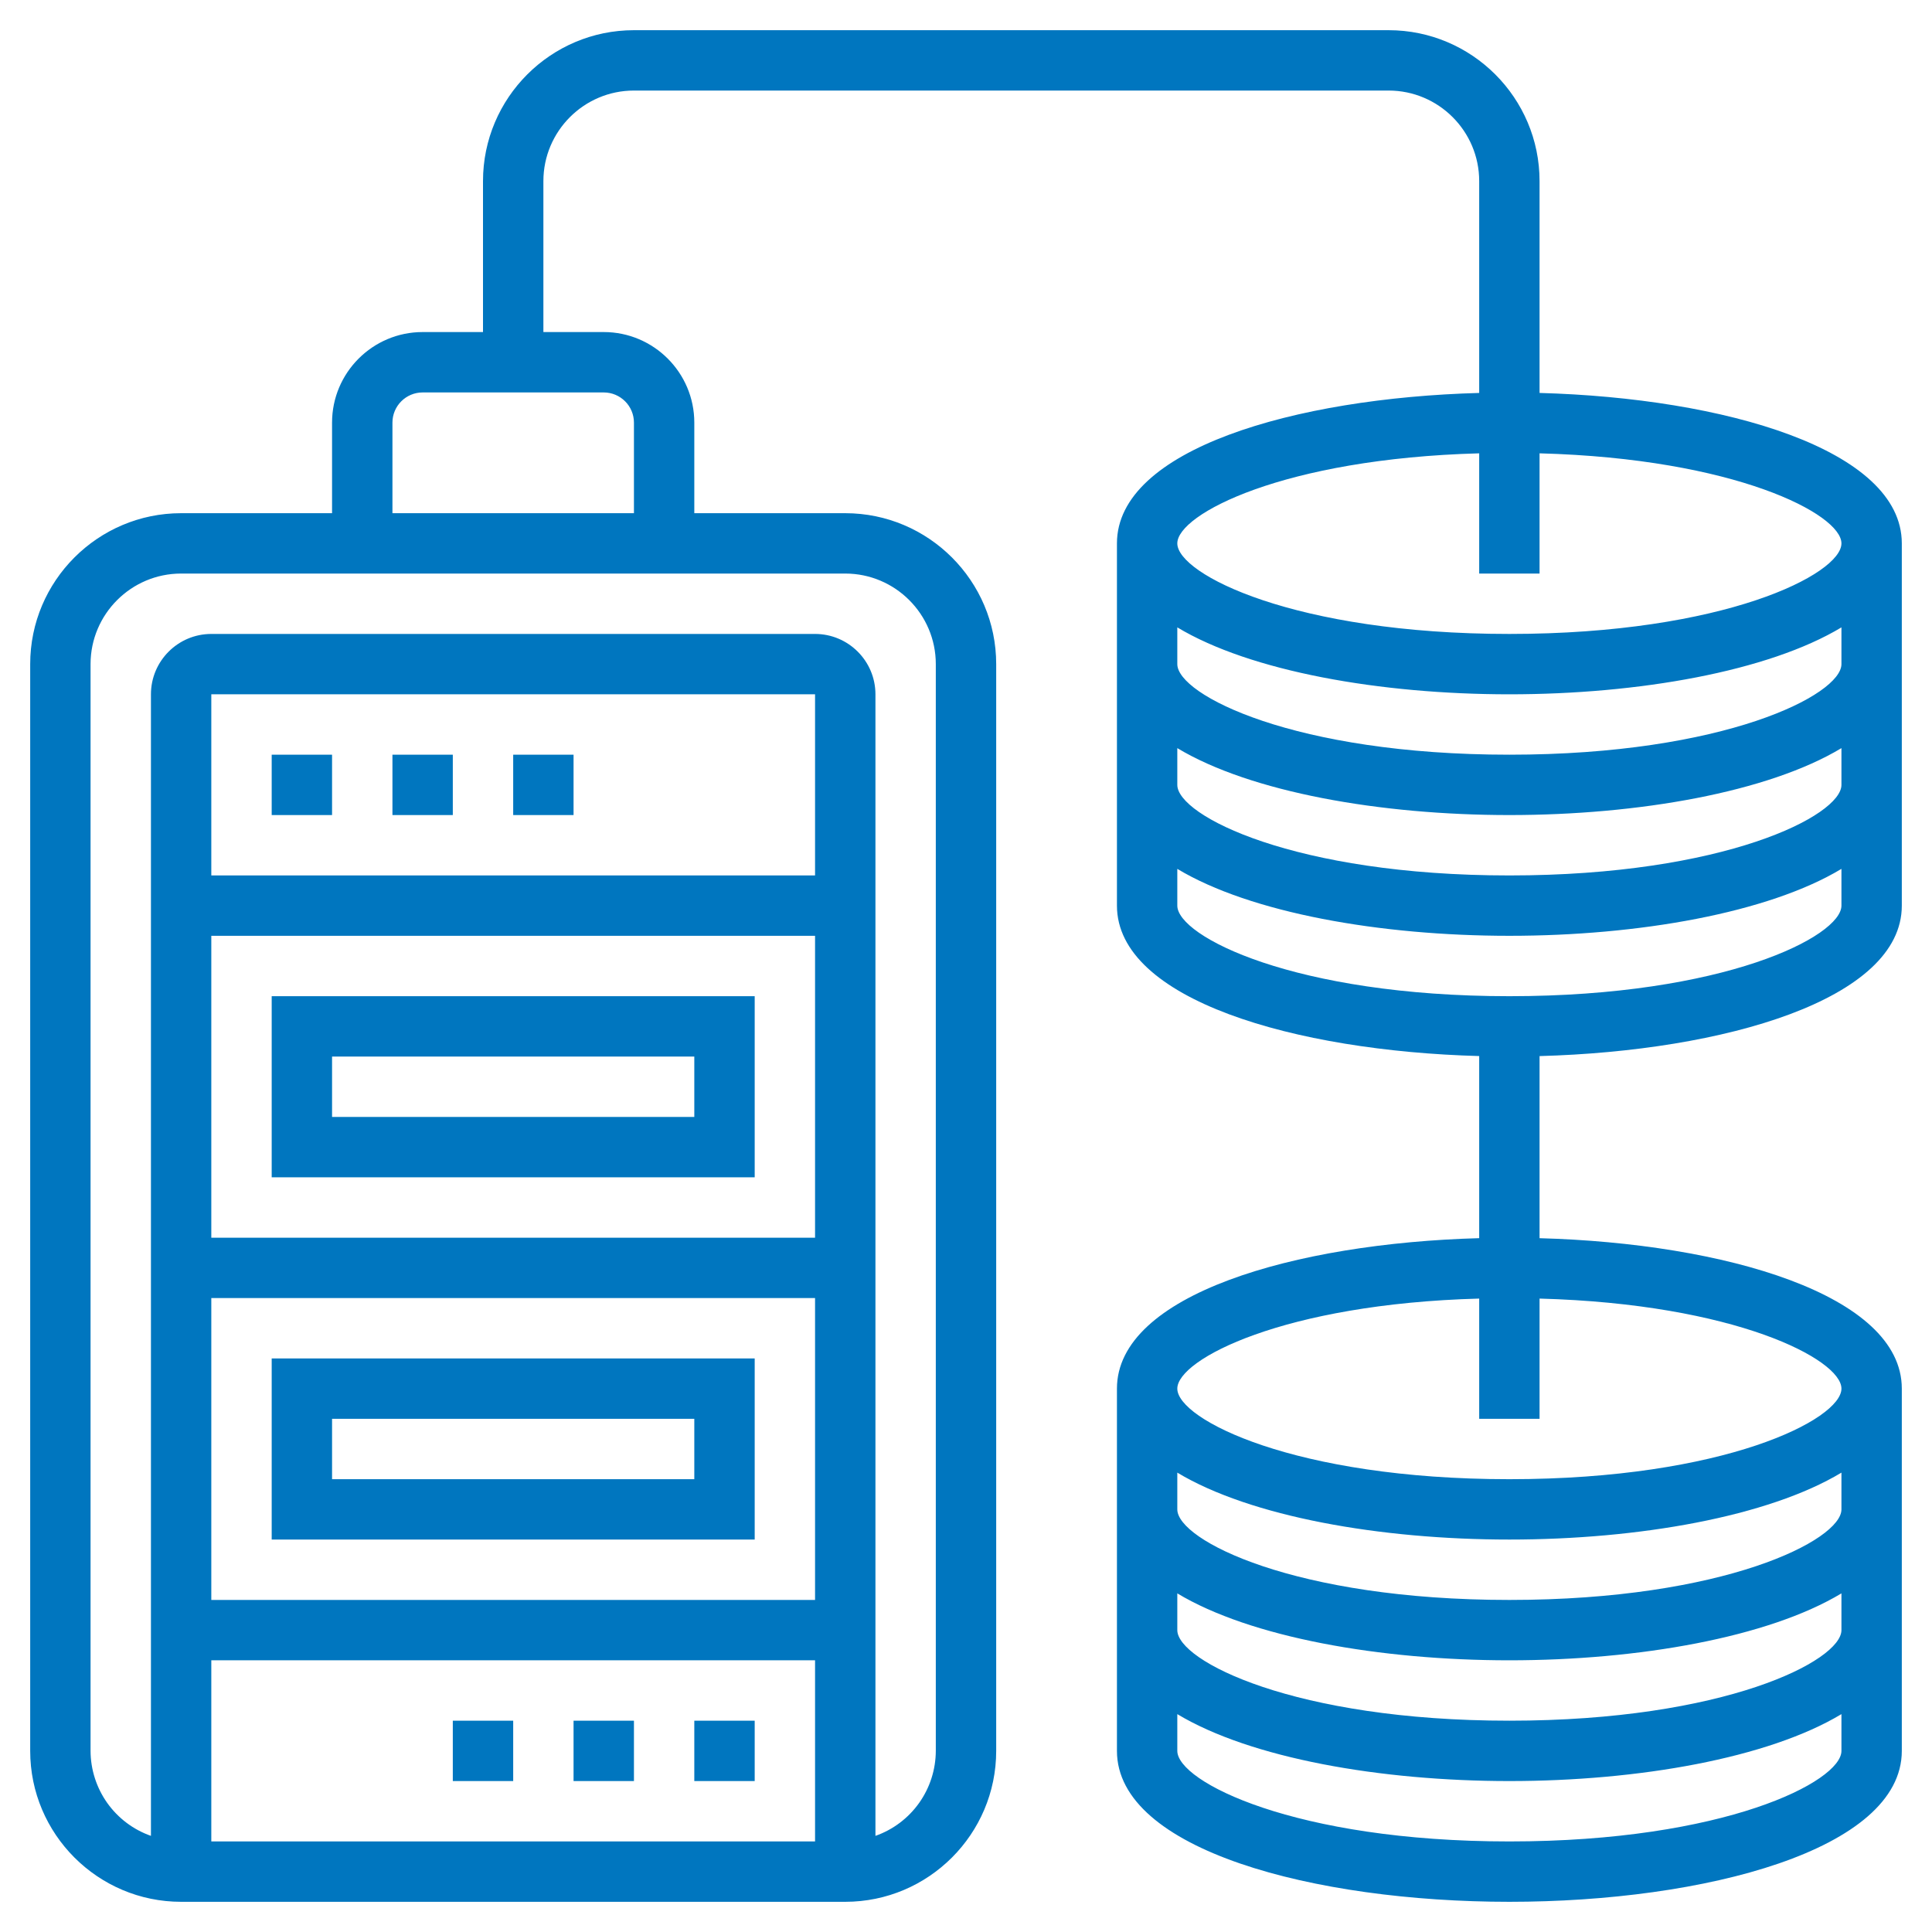 <svg width="70" height="70" viewBox="0 0 70 70" fill="none" xmlns="http://www.w3.org/2000/svg">
<path d="M55.781 14.237V6.562C55.781 3.547 53.328 1.094 50.312 1.094H22.969C19.953 1.094 17.5 3.547 17.5 6.562V12.031H15.312C13.503 12.031 12.031 13.503 12.031 15.312V18.594H6.562C3.547 18.594 1.094 21.047 1.094 24.062V63.438C1.094 66.453 3.547 68.906 6.562 68.906H30.625C33.641 68.906 36.094 66.453 36.094 63.438V24.062C36.094 21.047 33.641 18.594 30.625 18.594H25.156V15.312C25.156 13.503 23.684 12.031 21.875 12.031H19.688V6.562C19.688 4.753 21.16 3.281 22.969 3.281H50.312C52.122 3.281 53.594 4.753 53.594 6.562V14.237C46.902 14.42 40.469 16.283 40.469 19.688V32.812C40.469 36.217 46.902 38.08 53.594 38.263V44.861C46.902 45.045 40.469 46.908 40.469 50.312V63.438C40.469 67.027 47.622 68.906 54.688 68.906C61.753 68.906 68.906 67.027 68.906 63.438V50.312C68.906 46.908 62.473 45.045 55.781 44.862V38.264C62.473 38.08 68.906 36.217 68.906 32.814V19.688C68.906 16.283 62.473 14.42 55.781 14.237ZM29.531 31.719H7.656V25.156H29.531V31.719ZM7.656 33.906H29.531V44.844H7.656V33.906ZM7.656 47.031H29.531V57.969H7.656V47.031ZM7.656 60.156H29.531V66.719H7.656V60.156ZM33.906 24.062V63.438C33.904 64.114 33.693 64.773 33.301 65.325C32.909 65.876 32.357 66.293 31.719 66.517V25.156C31.719 23.95 30.738 22.969 29.531 22.969H7.656C6.45 22.969 5.469 23.95 5.469 25.156V66.517C4.831 66.293 4.278 65.876 3.886 65.325C3.495 64.773 3.283 64.114 3.281 63.438V24.062C3.281 22.253 4.753 20.781 6.562 20.781H30.625C32.434 20.781 33.906 22.253 33.906 24.062ZM22.969 15.312V18.594H14.219V15.312C14.219 14.709 14.71 14.219 15.312 14.219H21.875C22.478 14.219 22.969 14.709 22.969 15.312ZM53.594 16.425V20.781H55.781V16.425C62.864 16.616 66.719 18.627 66.719 19.688C66.719 20.802 62.472 22.969 54.688 22.969C46.903 22.969 42.656 20.802 42.656 19.688C42.656 18.628 46.511 16.617 53.594 16.425ZM54.688 66.719C46.903 66.719 42.656 64.552 42.656 63.438V62.106C45.31 63.703 50.012 64.531 54.688 64.531C59.363 64.531 64.065 63.703 66.719 62.106V63.438C66.719 64.552 62.472 66.719 54.688 66.719ZM54.688 62.344C46.903 62.344 42.656 60.177 42.656 59.062V57.731C45.31 59.328 50.012 60.156 54.688 60.156C59.363 60.156 64.065 59.328 66.719 57.731V59.062C66.719 60.177 62.472 62.344 54.688 62.344ZM54.688 57.969C46.903 57.969 42.656 55.802 42.656 54.688V53.356C45.31 54.953 50.012 55.781 54.688 55.781C59.363 55.781 64.065 54.953 66.719 53.356V54.688C66.719 55.802 62.472 57.969 54.688 57.969ZM66.719 50.312C66.719 51.427 62.472 53.594 54.688 53.594C46.903 53.594 42.656 51.427 42.656 50.312C42.656 49.253 46.511 47.242 53.594 47.05V51.406H55.781V47.05C62.864 47.242 66.719 49.253 66.719 50.312ZM54.688 36.094C46.903 36.094 42.656 33.927 42.656 32.812V31.481C45.31 33.078 50.012 33.906 54.688 33.906C59.363 33.906 64.065 33.078 66.719 31.481V32.812C66.719 33.927 62.472 36.094 54.688 36.094ZM54.688 31.719C46.903 31.719 42.656 29.552 42.656 28.438V27.106C45.31 28.703 50.012 29.531 54.688 29.531C59.363 29.531 64.065 28.703 66.719 27.106V28.438C66.719 29.552 62.472 31.719 54.688 31.719ZM54.688 27.344C46.903 27.344 42.656 25.177 42.656 24.062V22.731C45.31 24.328 50.012 25.156 54.688 25.156C59.363 25.156 64.065 24.328 66.719 22.731V24.062C66.719 25.177 62.472 27.344 54.688 27.344Z" fill="#0076BF"/>
<path d="M14.219 27.344H16.406V29.531H14.219V27.344ZM9.844 27.344H12.031V29.531H9.844V27.344ZM18.594 27.344H20.781V29.531H18.594V27.344ZM9.844 36.094V42.656H27.344V36.094H9.844ZM25.156 40.469H12.031V38.281H25.156V40.469ZM9.844 49.219V55.781H27.344V49.219H9.844ZM25.156 53.594H12.031V51.406H25.156V53.594ZM20.781 62.344H22.969V64.531H20.781V62.344ZM25.156 62.344H27.344V64.531H25.156V62.344ZM16.406 62.344H18.594V64.531H16.406V62.344Z" fill="#0076BF"/>
</svg>

